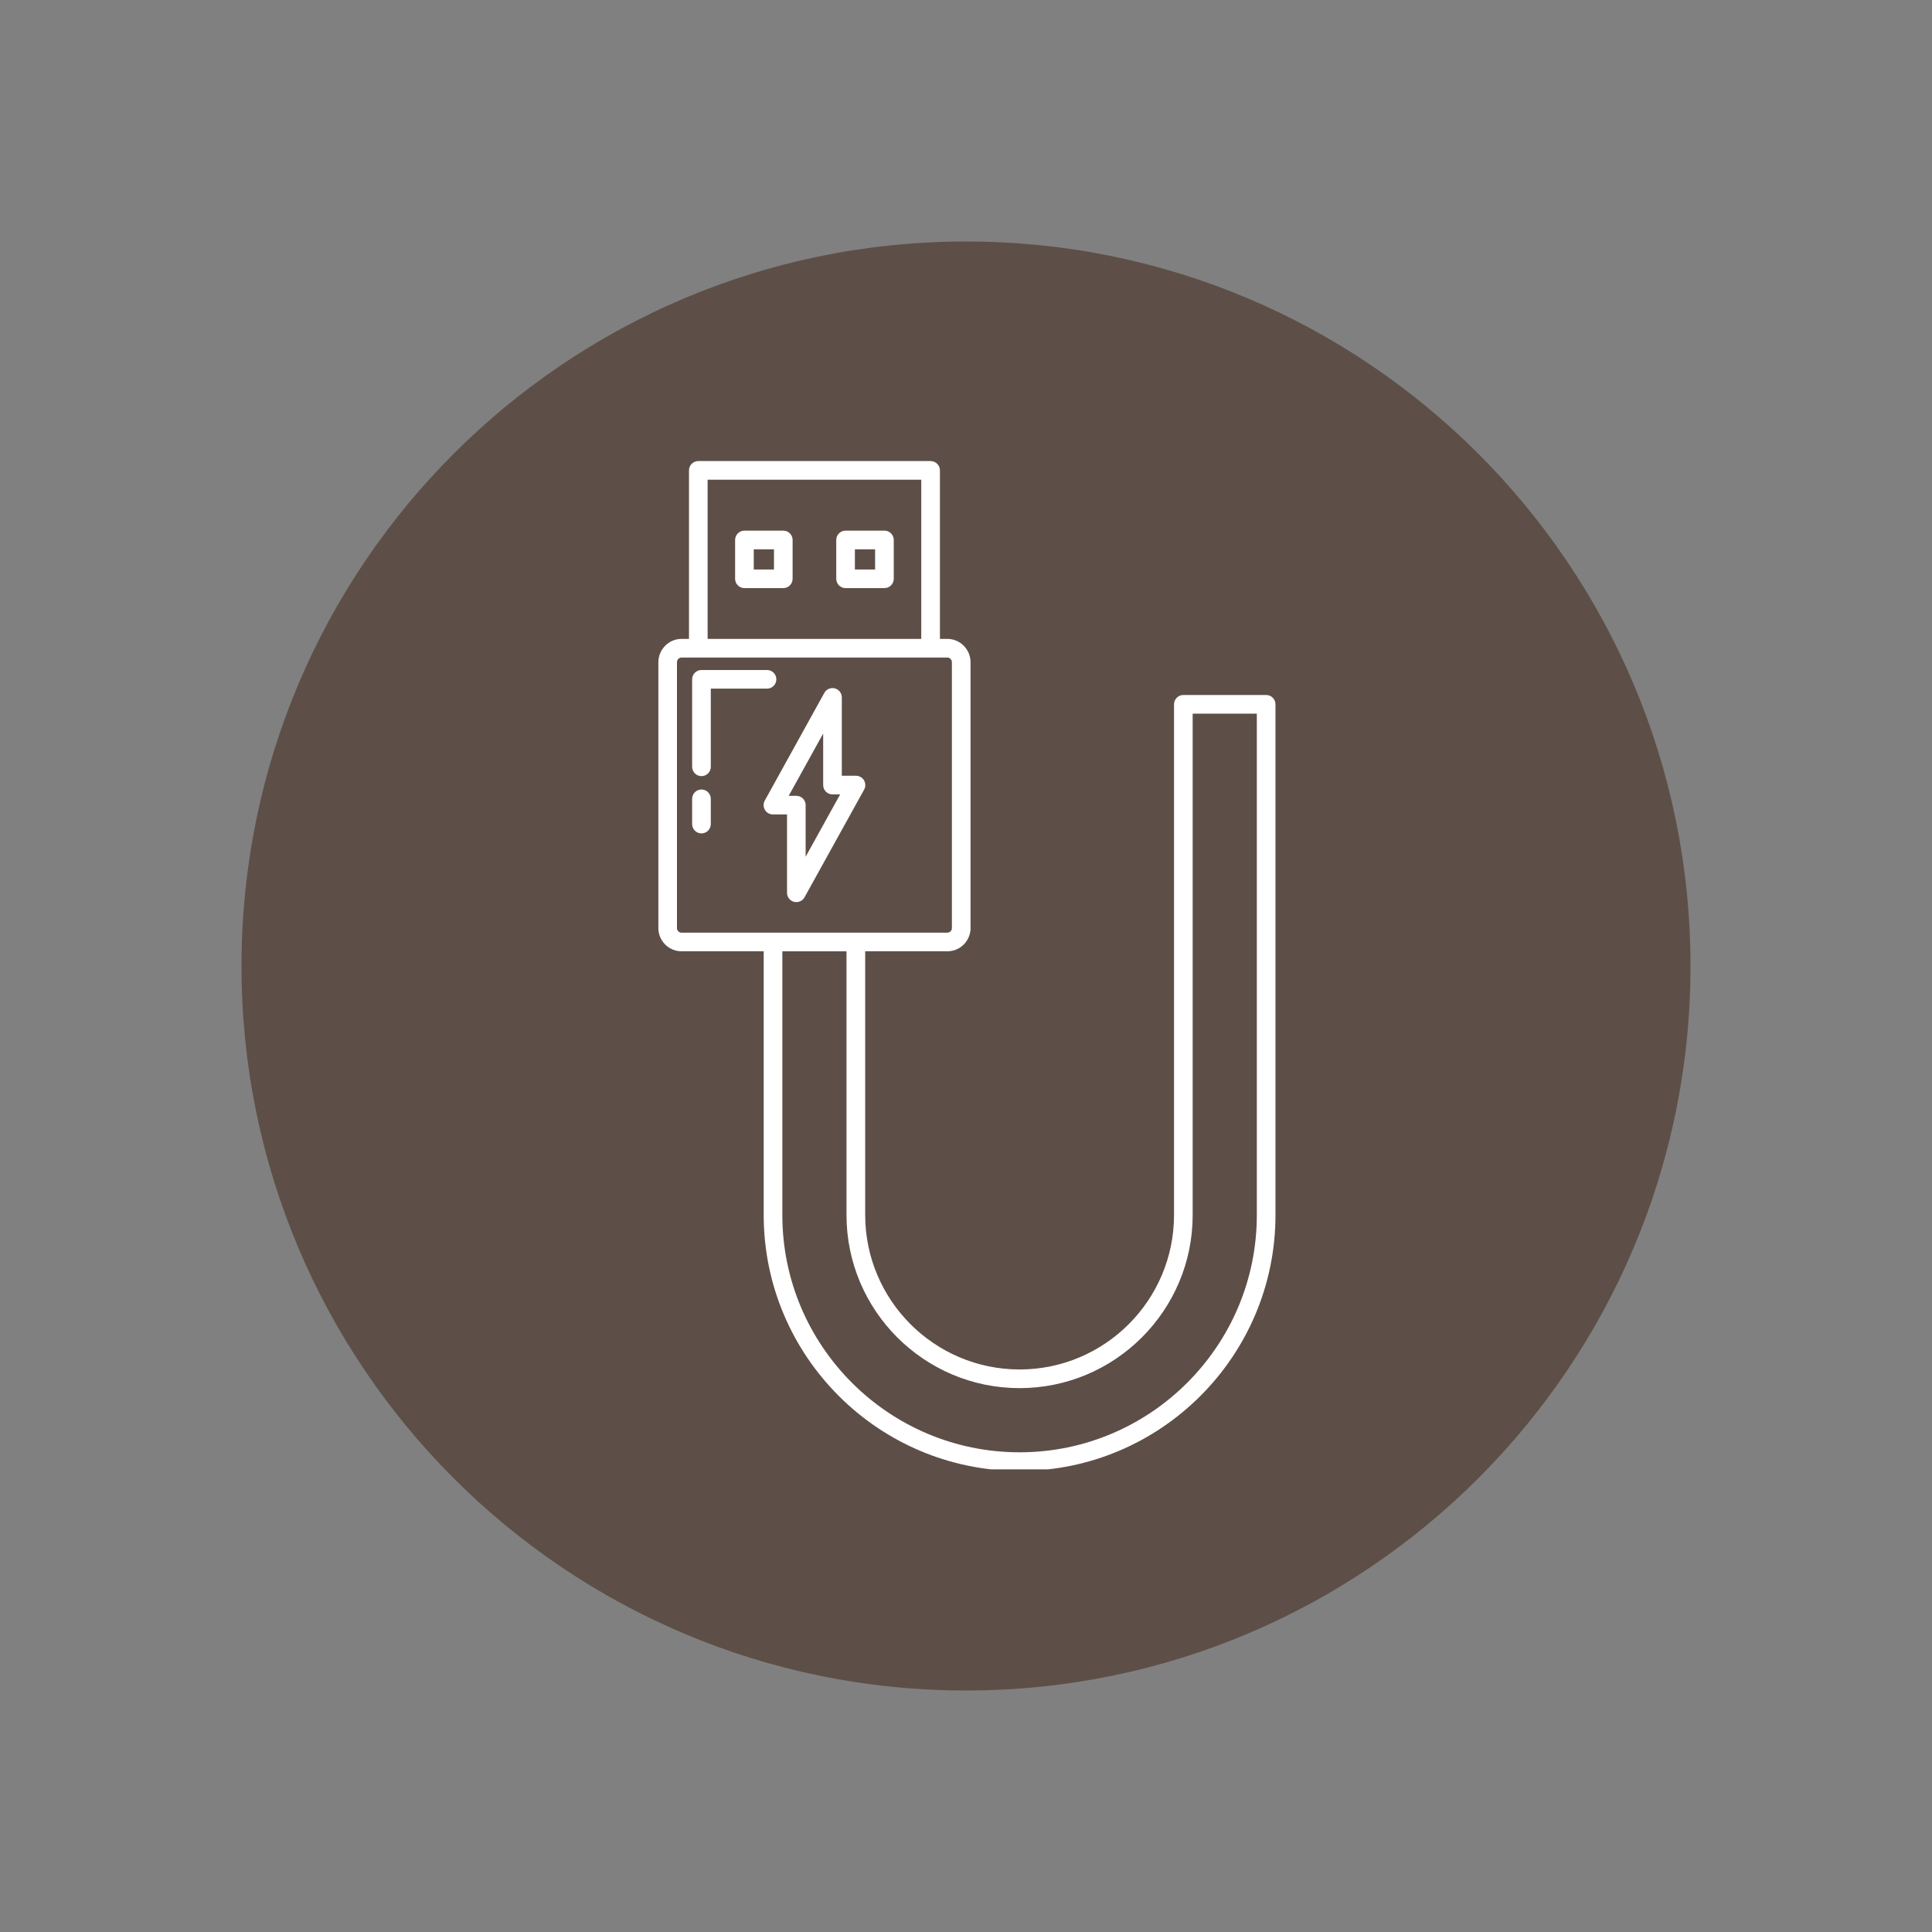 <svg xmlns="http://www.w3.org/2000/svg" xmlns:xlink="http://www.w3.org/1999/xlink" width="500" zoomAndPan="magnify" viewBox="0 0 375 375" height="500" preserveAspectRatio="xMidYMid meet" version="1.0"><rect x="0" y="0" width="375" height="375" fill="#808080" stroke="none"/><defs><clipPath id="def73f75c7"><path d="M 46.875 46.875 L 328.125 46.875 L 328.125 328.125 L 46.875 328.125 Z M 46.875 46.875 " clip-rule="nonzero"/></clipPath><clipPath id="13d86e74cf"><path d="M 187.5 46.875 C 109.836 46.875 46.875 109.836 46.875 187.5 C 46.875 265.164 109.836 328.125 187.5 328.125 C 265.164 328.125 328.125 265.164 328.125 187.5 C 328.125 109.836 265.164 46.875 187.5 46.875 Z M 187.5 46.875 " clip-rule="nonzero"/></clipPath><clipPath id="9061b29412"><path d="M 0.875 0.875 L 282.125 0.875 L 282.125 282.125 L 0.875 282.125 Z M 0.875 0.875 " clip-rule="nonzero"/></clipPath><clipPath id="c48d2b21cc"><path d="M 141.5 0.875 C 63.836 0.875 0.875 63.836 0.875 141.5 C 0.875 219.164 63.836 282.125 141.5 282.125 C 219.164 282.125 282.125 219.164 282.125 141.5 C 282.125 63.836 219.164 0.875 141.5 0.875 Z M 141.5 0.875 " clip-rule="nonzero"/></clipPath><clipPath id="7a82062c38"><rect x="0" width="283" y="0" height="283"/></clipPath><clipPath id="a262e81111"><path d="M 127.566 89.449 L 247.566 89.449 L 247.566 285.199 L 127.566 285.199 Z M 127.566 89.449 " clip-rule="nonzero"/></clipPath></defs><g clip-path="url(#def73f75c7)"><g clip-path="url(#13d86e74cf)"><g transform="matrix(1, 0, 0, 1, 46, 46)"><g clip-path="url(#7a82062c38)"><g clip-path="url(#9061b29412)"><g clip-path="url(#c48d2b21cc)"><path fill="#5d4f47" d="M 0.875 0.875 L 282.125 0.875 L 282.125 282.125 L 0.875 282.125 Z M 0.875 0.875 " fill-opacity="1" fill-rule="nonzero"/></g></g></g></g></g></g><path fill="#ffffff" d="M 148.465 157.195 C 148.789 157.742 149.383 158.082 150.023 158.082 L 152.762 158.082 L 152.762 173.289 C 152.762 174.117 153.32 174.836 154.117 175.043 C 154.27 175.082 154.422 175.098 154.57 175.098 C 155.219 175.098 155.828 174.754 156.156 174.168 L 167.73 153.258 C 168.039 152.695 168.031 152.012 167.703 151.461 C 167.379 150.914 166.785 150.574 166.145 150.574 L 163.395 150.574 L 163.395 135.367 C 163.395 134.539 162.84 133.82 162.039 133.613 C 161.223 133.406 160.402 133.77 160.004 134.488 L 148.441 155.398 C 148.129 155.961 148.141 156.645 148.469 157.195 Z M 159.777 142.375 L 159.777 152.383 C 159.777 153.379 160.586 154.191 161.586 154.191 L 163.074 154.191 L 156.375 166.289 L 156.375 156.277 C 156.375 155.281 155.566 154.469 154.566 154.469 L 153.086 154.469 L 159.777 142.379 Z M 159.777 142.375 " fill-opacity="1" fill-rule="nonzero"/><g clip-path="url(#a262e81111)"><path fill="#ffffff" d="M 132.281 184.645 L 148.234 184.645 L 148.234 235.836 C 148.234 263.223 170.512 285.508 197.902 285.508 C 225.289 285.508 247.57 263.227 247.57 235.836 L 247.57 136.707 C 247.57 135.711 246.762 134.898 245.762 134.898 L 229.691 134.898 C 228.691 134.898 227.879 135.711 227.879 136.707 L 227.879 235.836 C 227.879 252.363 214.434 265.812 197.906 265.812 C 181.379 265.812 167.934 252.363 167.934 235.836 L 167.934 184.645 L 183.883 184.645 C 186.363 184.645 188.383 182.625 188.383 180.145 L 188.383 128.551 C 188.383 126.047 186.359 124.008 183.883 124.008 L 182.438 124.008 L 182.438 91.301 C 182.438 90.301 181.625 89.492 180.629 89.492 L 135.543 89.492 C 134.543 89.492 133.734 90.301 133.734 91.301 L 133.734 124.008 L 132.289 124.008 C 129.809 124.008 127.789 126.047 127.789 128.551 L 127.789 180.145 C 127.789 182.625 129.812 184.645 132.289 184.645 Z M 197.902 269.434 C 216.426 269.434 231.496 254.363 231.496 235.84 L 231.496 138.52 L 243.949 138.52 L 243.949 235.84 C 243.949 261.23 223.289 281.891 197.898 281.891 C 172.504 281.891 151.852 261.234 151.852 235.84 L 151.852 184.648 L 164.305 184.648 L 164.305 235.84 C 164.305 254.363 179.371 269.434 197.895 269.434 Z M 137.348 93.109 L 178.816 93.109 L 178.816 124.008 L 137.348 124.008 Z M 131.398 128.551 C 131.398 128.035 131.789 127.629 132.281 127.629 L 183.879 127.629 C 184.371 127.629 184.762 128.035 184.762 128.551 L 184.762 180.148 C 184.762 180.633 184.367 181.031 183.879 181.031 L 132.281 181.031 C 131.793 181.031 131.398 180.637 131.398 180.148 Z M 131.398 128.551 " fill-opacity="1" fill-rule="nonzero"/></g><path fill="#ffffff" d="M 152.035 102.996 L 144.496 102.996 C 143.496 102.996 142.684 103.805 142.684 104.805 L 142.684 112.344 C 142.684 113.344 143.496 114.152 144.496 114.152 L 152.035 114.152 C 153.031 114.152 153.844 113.344 153.844 112.344 L 153.844 104.805 C 153.844 103.805 153.031 102.996 152.035 102.996 Z M 150.227 110.539 L 146.305 110.539 L 146.305 106.617 L 150.227 106.617 Z M 150.227 110.539 " fill-opacity="1" fill-rule="nonzero"/><path fill="#ffffff" d="M 171.668 102.996 L 164.125 102.996 C 163.129 102.996 162.316 103.805 162.316 104.805 L 162.316 112.344 C 162.316 113.344 163.129 114.152 164.125 114.152 L 171.668 114.152 C 172.664 114.152 173.477 113.344 173.477 112.344 L 173.477 104.805 C 173.477 103.805 172.664 102.996 171.668 102.996 Z M 169.855 110.539 L 165.934 110.539 L 165.934 106.617 L 169.855 106.617 Z M 169.855 110.539 " fill-opacity="1" fill-rule="nonzero"/><path fill="#ffffff" d="M 136.156 161.762 C 137.152 161.762 137.965 160.953 137.965 159.953 L 137.965 155.051 C 137.965 154.055 137.152 153.242 136.156 153.242 C 135.156 153.242 134.344 154.055 134.344 155.051 L 134.344 159.953 C 134.344 160.953 135.156 161.762 136.156 161.762 Z M 136.156 161.762 " fill-opacity="1" fill-rule="nonzero"/><path fill="#ffffff" d="M 136.156 150.645 C 137.152 150.645 137.965 149.836 137.965 148.836 L 137.965 133.664 L 148.879 133.664 C 149.879 133.664 150.688 132.855 150.688 131.855 C 150.688 130.855 149.879 130.047 148.879 130.047 L 136.156 130.047 C 135.156 130.047 134.344 130.855 134.344 131.855 L 134.344 148.836 C 134.344 149.836 135.156 150.645 136.156 150.645 Z M 136.156 150.645 " fill-opacity="1" fill-rule="nonzero"/></svg>